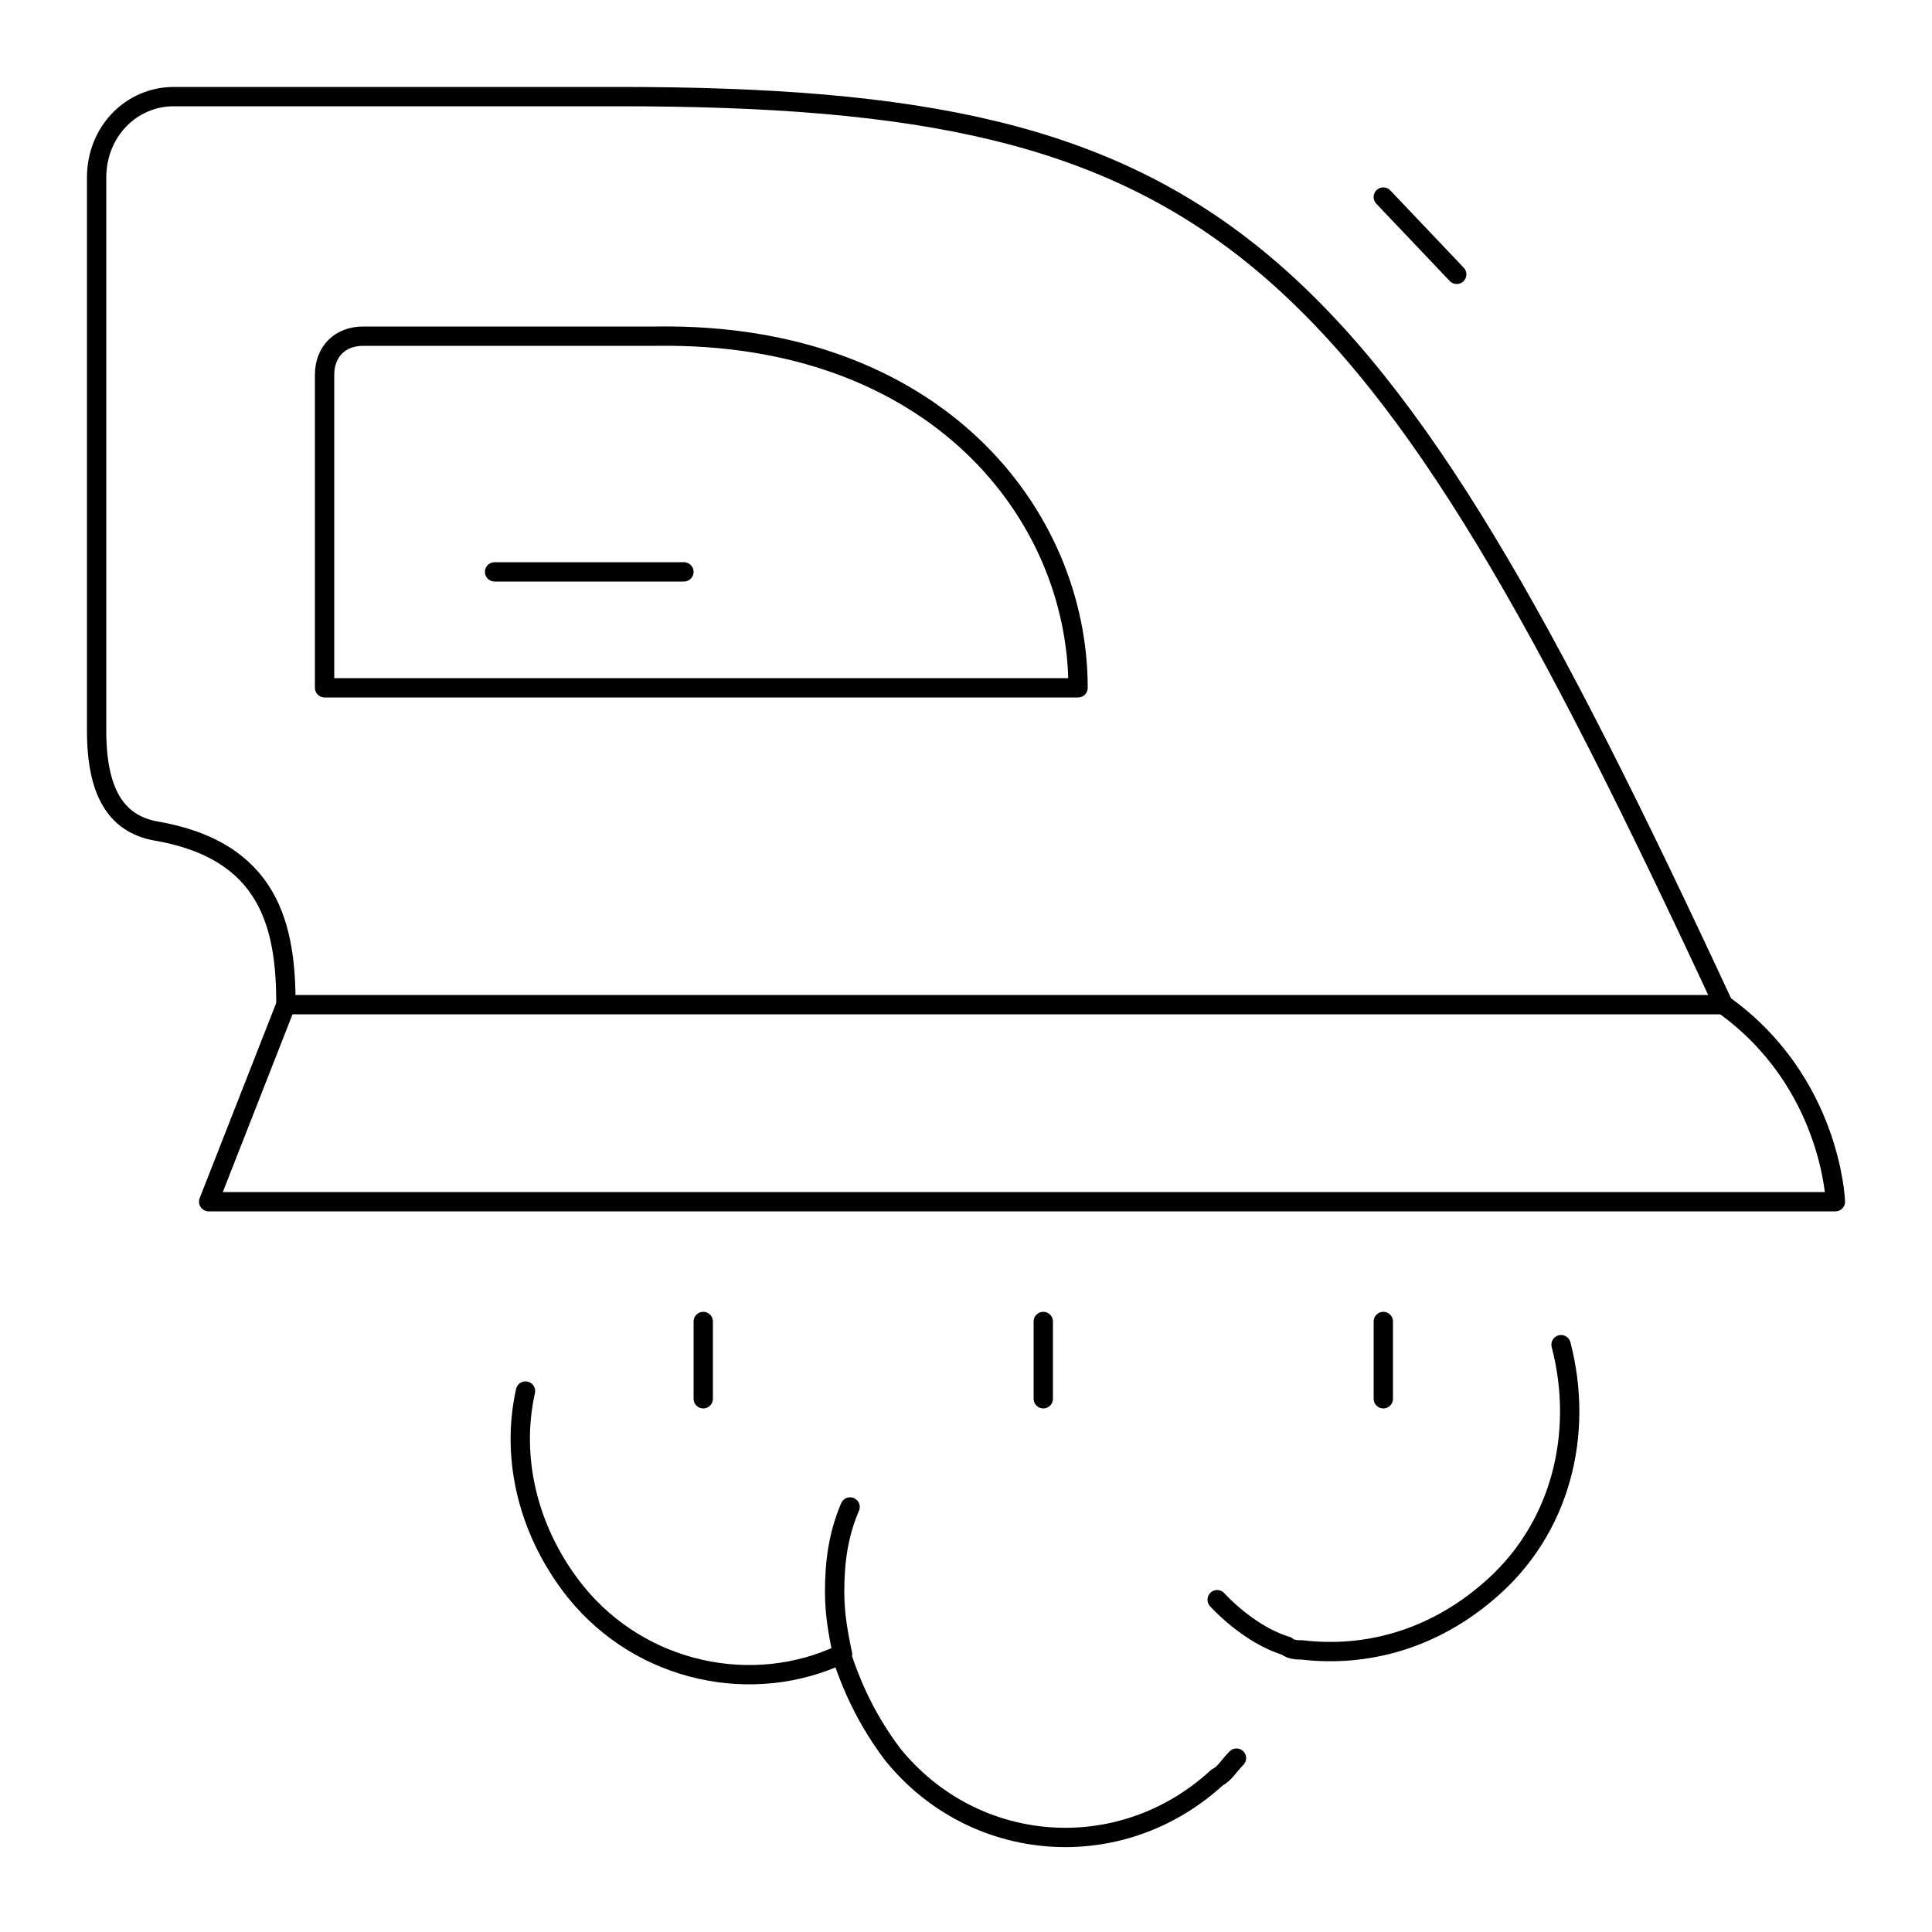 <?xml version="1.0" encoding="utf-8"?>
<!-- Generator: Adobe Illustrator 25.2.1, SVG Export Plug-In . SVG Version: 6.00 Build 0)  -->
<svg version="1.1" id="Ebene_1" xmlns="http://www.w3.org/2000/svg" xmlns:xlink="http://www.w3.org/1999/xlink" x="0px" y="0px"
	 width="50px" height="50px" viewBox="0 0 50 50" style="enable-background:new 0 0 50 50;" xml:space="preserve">
<style type="text/css">
	.st0{fill:none;stroke:#000000;stroke-width:0.5;stroke-miterlimit:10;}
	.st1{fill:none;stroke:#000000;stroke-width:0.5;stroke-linecap:round;stroke-linejoin:round;stroke-miterlimit:10;}
</style>
<g>
	<path class="st1" d="M21.8,42.8c-2.3,1.1-5.2,0.5-6.9-1.6c-1.2-1.5-1.7-3.4-1.3-5.2"/>
	<path class="st1" d="M32,45.5c-0.2,0.2-0.3,0.4-0.5,0.5c-2.5,2.3-6.3,2-8.4-0.6c-0.6-0.8-1-1.6-1.3-2.5"/>
	<path class="st1" d="M40.4,34.8c0.6,2.3,0,4.8-1.9,6.4c-1.4,1.2-3.1,1.7-4.8,1.5h0c-0.1,0-0.3,0-0.4-0.1c-1-0.3-1.8-1.2-1.8-1.2"/>
	<path class="st1" d="M44.6,26C35.4,6.2,31.6,2.5,16,2.5H4.5c-1.1,0-2,0.9-2,2.1v14.3c0,1.6,0.5,2.4,1.5,2.6C7,22,7.4,24,7.4,26
		H44.6"/>
	<path class="st1" d="M7.4,26l-2,5.1h42.1c0,0-0.1-3.1-2.9-5.1"/>
	<path class="st1" d="M27.9,17.8H8.4V9.7c0-0.6,0.4-1,1-1H17C24.2,8.6,27.9,13.3,27.9,17.8z"/>
	<line class="st1" x1="12.8" y1="14.8" x2="17.7" y2="14.8"/>
	<path class="st1" d="M21.8,42.8c-0.1-0.5-0.2-1-0.2-1.6c0-0.8,0.1-1.5,0.4-2.2"/>
	<line class="st1" x1="18.2" y1="34.2" x2="18.2" y2="36.2"/>
	<line class="st1" x1="27" y1="34.2" x2="27" y2="36.2"/>
	<line class="st1" x1="35.8" y1="34.2" x2="35.8" y2="36.2"/>
	<line class="st1" x1="35.8" y1="5.1" x2="37.7" y2="7.1"/>
</g>
</svg>
